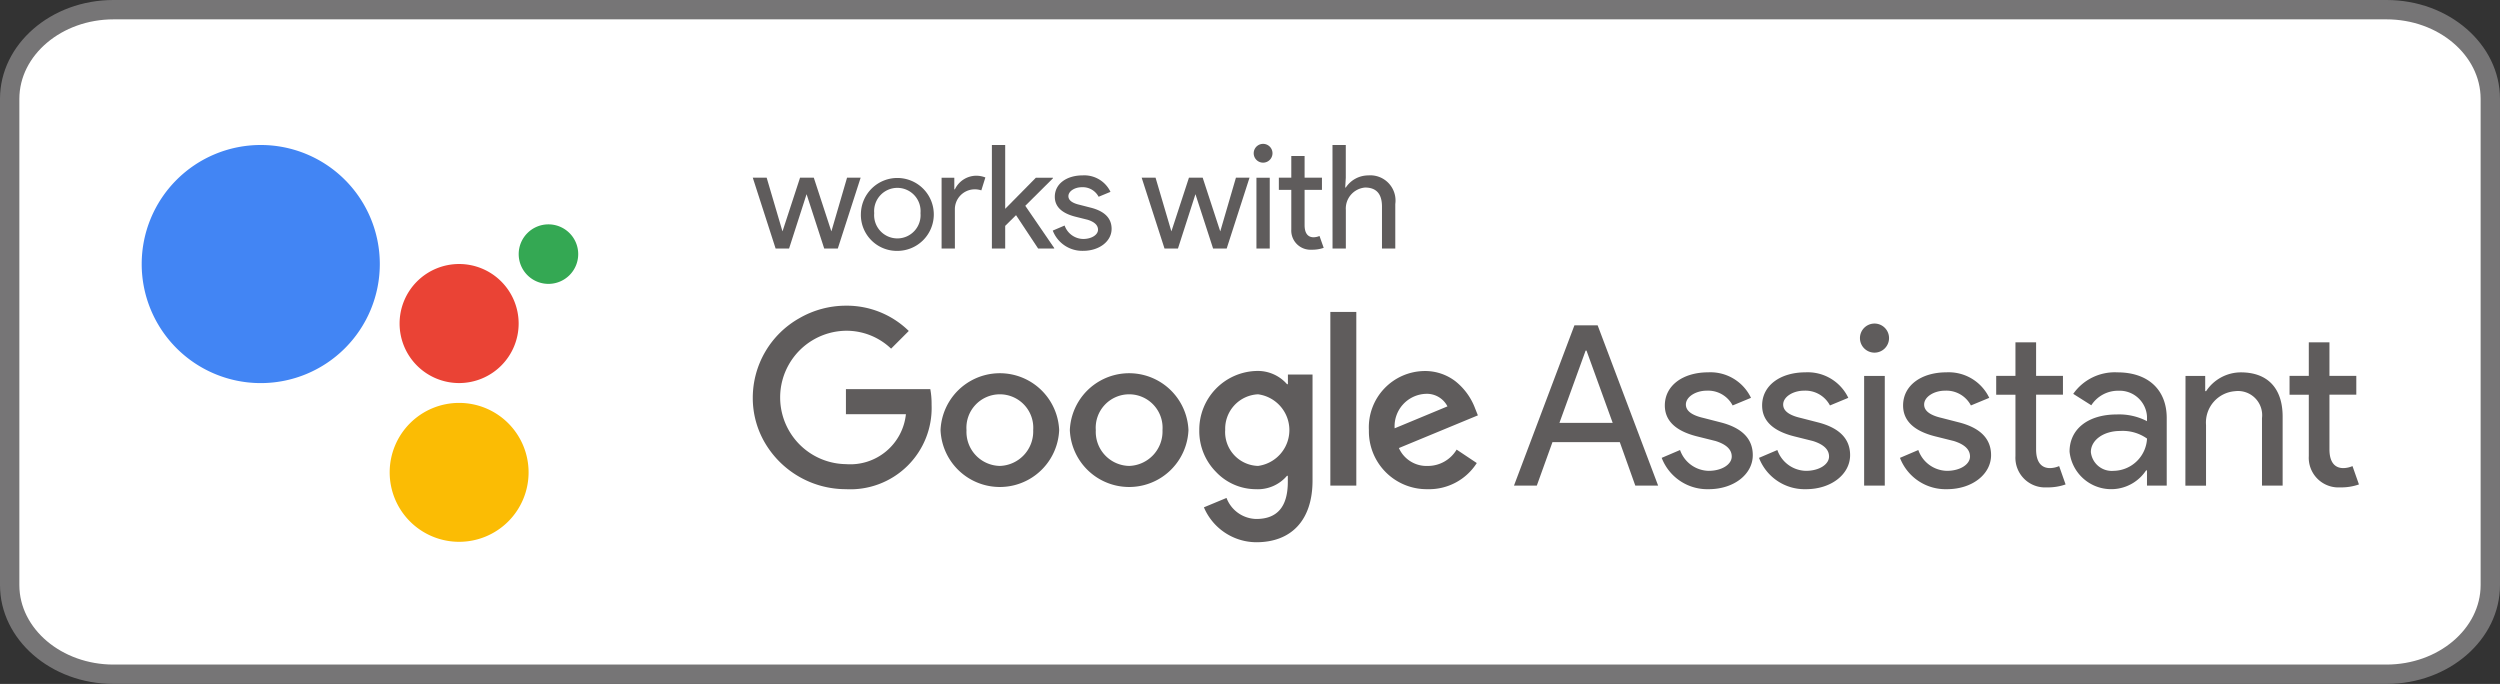 <svg xmlns="http://www.w3.org/2000/svg" width="193.736" height="53" viewBox="0 0 193.736 53">
    <rect x="0" y="0" width="193.736" height="53" fill="#333333" stroke="none"/>
    <defs>
        <style>
            .prefix__cls-2{fill:#5f5c5c}
        </style>
    </defs>
    <g id="prefix__Group_1751" data-name="Group 1751" transform="translate(-121.148 -243.581)">
        <g id="prefix__Badge_container" fill="#fff" stroke="none" stroke-miterlimit="10" data-name="Badge container">
            <path d="M306.087 295.831H129.944c-4.436 0-8.046-3.1-8.046-6.911v-37.678c0-3.81 3.61-6.911 8.046-6.911h176.143c4.437 0 8.046 3.1 8.046 6.911v37.678c0 3.81-3.61 6.911-8.046 6.911z"/>
            <path fill="#767576" d="M306.087 295.081c4.013 0 7.296-2.772 7.296-6.161v-37.678c0-3.388-3.283-6.161-7.296-6.161H129.944c-4.013 0-7.296 2.773-7.296 6.161v37.678c0 3.389 3.283 6.161 7.296 6.161h176.143m0 1.5H129.944c-4.85 0-8.796-3.437-8.796-7.661v-37.678c0-4.224 3.946-7.661 8.796-7.661h176.143c4.85 0 8.796 3.437 8.796 7.661v37.678c0 4.224-3.946 7.661-8.796 7.661z"/>
        </g>
        <g id="prefix__Group_1750" data-name="Group 1750" transform="translate(179.484 254.73)">
            <g id="prefix__works_with" data-name="works with">
                <path id="prefix__Path_1905" d="M291.359 279.7l-1.77 5.49h-1.053l-1.367-4.213-1.356 4.213h-1.043L283 279.7h1.076l1.221 4.146h.011l1.356-4.146h1.065l1.356 4.146h.011l1.21-4.146z" class="prefix__cls-2" data-name="Path 1905" transform="translate(-283 -277.079)"/>
                <path id="prefix__Path_1906" d="M306.643 282.12a2.825 2.825 0 1 1 2.824 2.925 2.789 2.789 0 0 1-2.824-2.925zm1.031 0a1.8 1.8 0 1 0 3.586 0 1.8 1.8 0 1 0-3.586 0z" class="prefix__cls-2" data-name="Path 1906" transform="translate(-298.263 -276.752)"/>
                <path id="prefix__Path_1907" d="M325.311 284.905h-1.031v-5.49h.986v.9h.045a1.848 1.848 0 0 1 1.6-1.053 1.93 1.93 0 0 1 .762.135l-.314 1a1.6 1.6 0 0 0-.605-.078 1.545 1.545 0 0 0-1.445 1.569z" class="prefix__cls-2" data-name="Path 1907" transform="translate(-309.648 -276.793)"/>
                <path id="prefix__Path_1908" d="M340.108 280.579h-1.244l-1.714-2.588-.84.829v1.759h-1.031v-8.023h1.031v4.944l2.376-2.409h1.322v.045l-2.141 2.129 2.241 3.272z" class="prefix__cls-2" data-name="Path 1908" transform="translate(-316.749 -272.466)"/>
                <path id="prefix__Path_1909" d="M353.146 283.341c0 .952-.941 1.7-2.207 1.7a2.446 2.446 0 0 1-2.353-1.569l.919-.392a1.555 1.555 0 0 0 1.434 1.042c.661 0 1.154-.325 1.154-.717q0-.521-.807-.773l-.941-.235c-1.065-.269-1.6-.784-1.6-1.546 0-1 .908-1.658 2.174-1.658a2.249 2.249 0 0 1 2.14 1.277l-.919.381a1.388 1.388 0 0 0-1.3-.74c-.537 0-1.042.3-1.042.695 0 .314.291.538.885.672l.829.213c1.088.272 1.634.821 1.634 1.65z" class="prefix__cls-2" data-name="Path 1909" transform="translate(-325.339 -276.752)"/>
                <path id="prefix__Path_1910" d="M376.382 279.7l-1.77 5.49h-1.053l-1.367-4.213-1.356 4.213h-1.042l-1.77-5.49h1.076l1.221 4.146h.011l1.356-4.146h1.064l1.356 4.146h.011l1.21-4.146z" class="prefix__cls-2" data-name="Path 1910" transform="translate(-337.887 -277.079)"/>
                <path id="prefix__Path_1911" d="M393.975 273.031a.728.728 0 1 1-.728-.728.727.727 0 0 1 .728.728zm-.213 1.894v5.49h-1.031v-5.49z" class="prefix__cls-2" data-name="Path 1911" transform="translate(-353.7 -272.303)"/>
                <path id="prefix__Path_1912" d="M400.551 282.22a1.487 1.487 0 0 1-1.569-1.569v-3.07h-.964v-.941h.964v-1.681h1.031v1.681h1.345v.941h-1.345v2.734c0 .728.336.941.695.941a1.2 1.2 0 0 0 .46-.1l.325.919a2.675 2.675 0 0 1-.942.145z" class="prefix__cls-2" data-name="Path 1912" transform="translate(-357.25 -274.018)"/>
                <path id="prefix__Path_1913" d="M409.745 272.556h1.031v2.533l-.045.762h.045a2.092 2.092 0 0 1 1.736-.941 1.954 1.954 0 0 1 2.1 2.218v3.451h-1.031v-3.25q0-1.479-1.311-1.479a1.634 1.634 0 0 0-1.49 1.737v2.992h-1.031z" class="prefix__cls-2" data-name="Path 1913" transform="translate(-364.821 -272.466)"/>
            </g>
            <g id="prefix__GA" transform="translate(0 12.539)">
                <path id="prefix__Path_1914" d="M290.215 321.9a7.273 7.273 0 0 1-6.261-3.572 6.86 6.86 0 0 1-.954-3.538 7.079 7.079 0 0 1 3.608-6.139 7.214 7.214 0 0 1 3.607-.971 6.858 6.858 0 0 1 4.874 1.959l-1.37 1.371a5 5 0 0 0-3.5-1.388 5.169 5.169 0 0 0 0 10.337 4.333 4.333 0 0 0 4.648-3.868h-4.648v-1.942h6.538a6.2 6.2 0 0 1 .1 1.214 6.3 6.3 0 0 1-6.642 6.537zm16.528-4.578a4.6 4.6 0 0 1-9.192 0 4.6 4.6 0 0 1 9.192 0zm-7.18 0a2.638 2.638 0 0 0 2.584 2.775 2.67 2.67 0 0 0 2.584-2.775 2.591 2.591 0 1 0-5.169 0zm17.2 0a4.6 4.6 0 0 1-9.192 0 4.6 4.6 0 0 1 9.192 0zm-7.18 0a2.638 2.638 0 0 0 2.584 2.775 2.67 2.67 0 0 0 2.584-2.775 2.591 2.591 0 1 0-5.169 0zm12.435 8.689a4.432 4.432 0 0 1-4.058-2.705l1.752-.728a2.522 2.522 0 0 0 2.306 1.63c1.631 0 2.445-.954 2.445-2.879v-.468h-.063a2.966 2.966 0 0 1-2.411 1.04 4.261 4.261 0 0 1-3.087-1.335 4.493 4.493 0 0 1-1.3-3.226 4.554 4.554 0 0 1 4.388-4.6 3.007 3.007 0 0 1 2.411 1.023h.069v-.746h1.908v8.221c-.002 3.056-1.632 4.773-4.356 4.773zm-2.411-8.672a2.627 2.627 0 0 0 2.55 2.758 2.8 2.8 0 0 0 0-5.55 2.67 2.67 0 0 0-2.545 2.792zm8.151-9.174h2.012v13.459h-2.012zm7.532 13.735a4.48 4.48 0 0 1-4.544-4.578 4.361 4.361 0 0 1 4.319-4.579 3.861 3.861 0 0 1 2.393.8 4.868 4.868 0 0 1 1.526 2.116l.208.52-6.122 2.533a2.346 2.346 0 0 0 2.22 1.387 2.6 2.6 0 0 0 2.255-1.266l1.561 1.041a4.38 4.38 0 0 1-3.816 2.026zm-.156-7.388a2.514 2.514 0 0 0-2.393 2.671l4.093-1.7a1.79 1.79 0 0 0-1.7-.971z" class="prefix__cls-2" data-name="Path 1914" transform="translate(-283 -307.679)"/>
                <g id="prefix__Group_1749" data-name="Group 1749" transform="translate(58.991 1.387)">
                    <path id="prefix__Path_1915" d="M451.2 324.4h-1.769l4.683-12.418h1.8L460.6 324.4h-1.769l-1.2-3.365h-5.22zm3.781-10.458l-2.029 5.6h4.128l-2.029-5.6z" class="prefix__cls-2" data-name="Path 1915" transform="translate(-449.432 -311.845)"/>
                    <path id="prefix__Path_1916" d="M488.78 328.676c0 1.474-1.457 2.636-3.417 2.636a3.785 3.785 0 0 1-3.642-2.428l1.422-.607a2.4 2.4 0 0 0 2.22 1.613c1.023 0 1.786-.5 1.786-1.11q0-.807-1.248-1.2l-1.457-.364c-1.647-.416-2.48-1.214-2.48-2.393 0-1.544 1.4-2.567 3.364-2.567a3.481 3.481 0 0 1 3.313 1.977l-1.422.59a2.145 2.145 0 0 0-2.011-1.145c-.833 0-1.613.468-1.613 1.075 0 .486.451.832 1.37 1.041l1.283.33c1.682.419 2.532 1.269 2.532 2.552z" class="prefix__cls-2" data-name="Path 1916" transform="translate(-470.276 -318.478)"/>
                    <path id="prefix__Path_1917" d="M510.06 328.676c0 1.474-1.457 2.636-3.417 2.636a3.785 3.785 0 0 1-3.643-2.428l1.422-.607a2.4 2.4 0 0 0 2.22 1.613c1.023 0 1.786-.5 1.786-1.11q0-.807-1.249-1.2l-1.457-.364c-1.648-.416-2.48-1.214-2.48-2.393 0-1.544 1.405-2.567 3.365-2.567a3.481 3.481 0 0 1 3.313 1.977l-1.422.59a2.147 2.147 0 0 0-2.012-1.145c-.833 0-1.613.468-1.613 1.075 0 .486.451.832 1.37 1.041l1.283.33c1.684.419 2.534 1.269 2.534 2.552z" class="prefix__cls-2" data-name="Path 1917" transform="translate(-484.014 -318.478)"/>
                    <path id="prefix__Path_1918" d="M527.32 312.72a1.127 1.127 0 1 1-1.128-1.128 1.125 1.125 0 0 1 1.128 1.128zm-.33 2.931v8.5h-1.6v-8.5z" class="prefix__cls-2" data-name="Path 1918" transform="translate(-498.257 -311.593)"/>
                    <path id="prefix__Path_1919" d="M540.879 328.676c0 1.474-1.457 2.636-3.417 2.636a3.786 3.786 0 0 1-3.643-2.428l1.422-.607a2.4 2.4 0 0 0 2.22 1.613c1.023 0 1.786-.5 1.786-1.11q0-.807-1.249-1.2l-1.457-.364c-1.648-.416-2.48-1.214-2.48-2.393 0-1.544 1.4-2.567 3.365-2.567a3.481 3.481 0 0 1 3.312 1.977l-1.422.59a2.146 2.146 0 0 0-2.011-1.145c-.833 0-1.613.468-1.613 1.075 0 .486.451.832 1.37 1.041l1.283.33c1.684.419 2.534 1.269 2.534 2.552z" class="prefix__cls-2" data-name="Path 1919" transform="translate(-503.909 -318.478)"/>
                    <path id="prefix__Path_1920" d="M558.777 326.941a2.3 2.3 0 0 1-2.428-2.428v-4.752h-1.492V318.3h1.492v-2.6h1.6v2.6h2.081v1.457h-2.081v4.232c0 1.128.521 1.457 1.075 1.457a1.858 1.858 0 0 0 .711-.156l.5 1.422a4.15 4.15 0 0 1-1.458.229z" class="prefix__cls-2" data-name="Path 1920" transform="translate(-517.49 -314.246)"/>
                    <path id="prefix__Path_1921" d="M574.615 322.259c2.359 0 3.815 1.336 3.815 3.538v5.238h-1.53v-1.18h-.069a3.242 3.242 0 0 1-5.931-1.455c0-1.752 1.44-2.879 3.66-2.879a4.68 4.68 0 0 1 2.341.52v-.364a2.124 2.124 0 0 0-2.2-1.994 2.465 2.465 0 0 0-2.116 1.127l-1.4-.885a3.93 3.93 0 0 1 3.43-1.666zm-2.064 6.174a1.631 1.631 0 0 0 1.769 1.457 2.634 2.634 0 0 0 2.584-2.5 3.266 3.266 0 0 0-2.081-.59c-1.301 0-2.272.714-2.272 1.633z" class="prefix__cls-2" data-name="Path 1921" transform="translate(-527.848 -318.478)"/>
                    <path id="prefix__Path_1922" d="M596.246 322.537h1.526v1.179h.07a3.24 3.24 0 0 1 2.688-1.457c2.081 0 3.243 1.231 3.243 3.434v5.342h-1.6V325.8a1.873 1.873 0 0 0-2.1-2.081 2.435 2.435 0 0 0-2.237 2.619v4.7h-1.6z" class="prefix__cls-2" data-name="Path 1922" transform="translate(-544.208 -318.478)"/>
                    <path id="prefix__Path_1923" d="M622.912 326.941a2.3 2.3 0 0 1-2.428-2.428v-4.752h-1.492V318.3h1.492v-2.6h1.6v2.6h2.081v1.457h-2.081v4.232c0 1.128.521 1.457 1.075 1.457a1.858 1.858 0 0 0 .711-.156l.5 1.422a4.15 4.15 0 0 1-1.458.229z" class="prefix__cls-2" data-name="Path 1923" transform="translate(-558.892 -314.246)"/>
                </g>
            </g>
        </g>
        <g id="prefix__bubbles" transform="translate(132.129 254.816)">
            <path id="prefix__Path_1924" fill="#34a853" d="M234.125 294.513a2.306 2.306 0 1 0-2.306-2.306 2.306 2.306 0 0 0 2.306 2.306" data-name="Path 1924" transform="translate(-202.604 -283.749)"/>
            <path id="prefix__Path_1925" fill="#ea4335" d="M210.4 307.8a4.613 4.613 0 1 0-4.613-4.613 4.613 4.613 0 0 0 4.613 4.613" data-name="Path 1925" transform="translate(-185.802 -289.35)"/>
            <path id="prefix__Path_1926" fill="#fbbc04" d="M209 339.706a5.382 5.382 0 1 0-5.382-5.382 5.382 5.382 0 0 0 5.382 5.382" data-name="Path 1926" transform="translate(-184.401 -308.954)"/>
            <path id="prefix__Path_1927" fill="#4285f4" d="M158.622 291a9.226 9.226 0 1 0-9.226-9.226 9.225 9.225 0 0 0 9.226 9.226" data-name="Path 1927" transform="translate(-149.396 -272.547)"/>
        </g>
    </g>
</svg>
